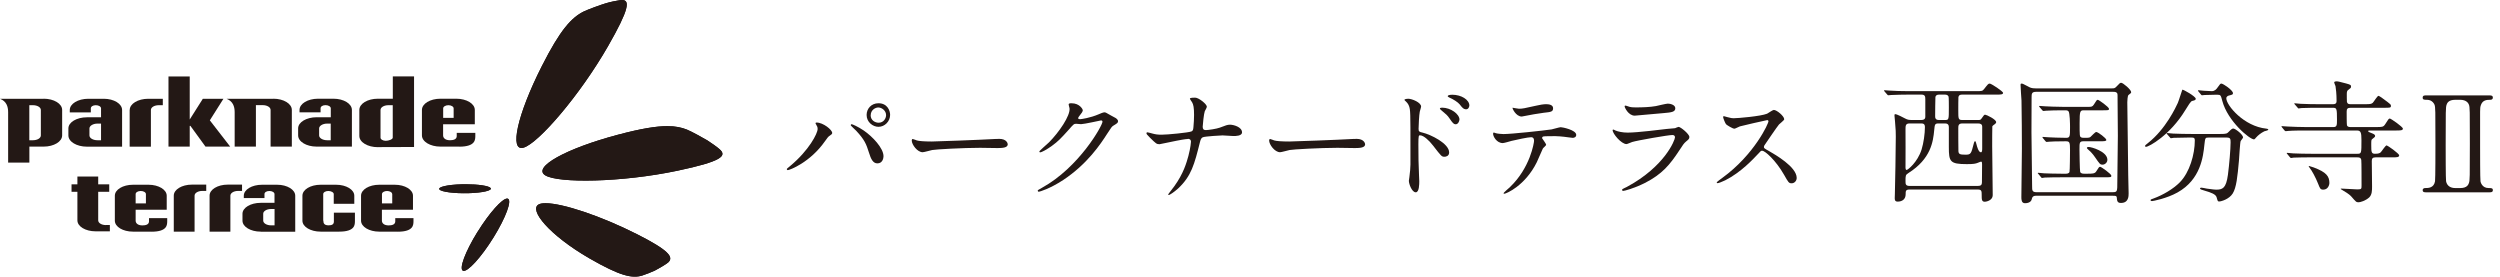 <?xml version="1.0" encoding="UTF-8"?>
<svg id="_レイヤー_2" data-name=" レイヤー 2" xmlns="http://www.w3.org/2000/svg" width="396.63" height="43.89" xmlns:xlink="http://www.w3.org/1999/xlink" viewBox="0 0 396.63 43.89">
  <defs>
    <style>
      .cls-1 {
        fill: #231815;
      }

      .cls-1, .cls-2 {
        stroke-width: 0px;
      }

      .cls-3 {
        clip-path: url(#clippath-2);
      }

      .cls-2 {
        fill: none;
      }

      .cls-4 {
        clip-path: url(#clippath-1);
      }

      .cls-5 {
        clip-path: url(#clippath-4);
      }

      .cls-6 {
        clip-path: url(#clippath);
      }

      .cls-7 {
        clip-path: url(#clippath-3);
      }
    </style>
    <clipPath id="clippath">
      <path class="cls-2" d="m98.09,21.36c-8.35,2.21-13.66,5.19-11.58,6.46,2.07,1.27,12.04,1.14,20.95-.73,7.07-1.49,7.9-2.36,6.71-3.41-.33-.3-1.38-1.06-1.95-1.41-.66-.4-2.57-1.44-3.24-1.71-.85-.34-1.81-.55-3.1-.55-1.77,0-4.16.39-7.79,1.35"/>
    </clipPath>
    <clipPath id="clippath-1">
      <path class="cls-2" d="m98.39.02c-.44.05-1.72.32-2.34.52-.74.22-2.78.96-3.43,1.28-1.95.97-3.72,2.87-6.65,8.66-3.91,7.71-5.22,13.65-2.89,12.94,2.33-.7,8.87-8.22,13.4-16.12C99.85,1.42,99.97,0,98.68,0,98.59,0,98.5,0,98.4.02"/>
    </clipPath>
    <clipPath id="clippath-2">
      <path class="cls-2" d="m85.49,32.42c-1.69.84,1.69,4.9,7.97,8.54,4.99,2.89,6.87,3.23,8.44,2.75.44-.13,1.53-.56,1.99-.78.54-.27,1.85-1.04,2.14-1.31.86-.82.14-1.88-4.92-4.44-5.76-2.92-11.85-4.94-14.56-4.94-.46,0-.82.06-1.07.18"/>
    </clipPath>
    <clipPath id="clippath-3">
      <path class="cls-2" d="m75.76,36.78c-1.96,3.16-2.99,5.93-2.29,6.18.69.25,2.85-2.1,4.81-5.26,1.96-3.16,2.99-5.93,2.29-6.18-.03-.01-.07-.02-.11-.02-.79,0-2.83,2.28-4.69,5.28"/>
    </clipPath>
    <clipPath id="clippath-4">
      <path class="cls-2" d="m73.22,29.24c-2.24.06-3.81.43-3.5.82s2.38.65,4.62.59c2.24-.06,3.81-.43,3.5-.82-.28-.35-1.98-.6-3.95-.6h-.67"/>
    </clipPath>
  </defs>
  <g id="_ヘッダー" data-name=" ヘッダー">
    <g>
      <path class="cls-1" d="m129.53,19.83c-.12-.17-.14-.21-.14-.27,0-.1.08-.12.17-.12,1.03,0,2.47,1.15,2.47,1.65,0,.17-.1.23-.35.41-.29.17-.41.37-.8.91-2.35,3.36-5.61,4.58-5.89,4.58-.12,0-.16-.1-.16-.14,0-.08.06-.14.54-.52,2.99-2.49,4.35-5.17,4.35-5.87,0-.31-.1-.47-.21-.64l.02.01Zm5.57-.13c.1,0,.97.35,1.94,1.01,1.38.95,3.13,2.78,3.13,4.08,0,.29-.14,1.13-.97,1.13-.7,0-1.03-.7-1.34-1.71-.43-1.36-.68-2.02-2.02-3.46-.14-.14-.87-.82-.87-.87,0-.1.04-.17.14-.17l-.01-.01Zm6.12-1.48c0,1.03-.85,1.9-1.85,1.9-.89,0-1.88-.74-1.88-1.88,0-.99.74-1.86,1.88-1.86,1.42,0,1.85,1.18,1.85,1.85v-.01Zm-3.09.06c0,.82.72,1.19,1.26,1.19.84,0,1.19-.74,1.19-1.2,0-.74-.7-1.22-1.24-1.22-.45,0-1.2.39-1.2,1.24l-.01-.01Z"/>
      <path class="cls-1" d="m158.09,22.05c.12,0,.33-.02.43-.02,1.19,0,1.36.72,1.36.86,0,.54-.8.6-1.61.6-.45,0-2.39-.04-2.78-.04-2.68,0-7.13.25-7.59.35-.23.04-1.28.35-1.52.35-.84,0-1.73-1.21-1.73-1.87,0-.12.06-.23.16-.23s.56.21.66.23c.33.1,1.13.17,2.37.17.64,0,7.42-.25,10.26-.41l-.01.01Z"/>
      <path class="cls-1" d="m169.55,16.57c0-.19.27-.19.43-.19,1.36,0,1.81,1.01,1.81,1.09,0,.23-.19.49-.58.97-.1.14-.16.21-.16.31,0,.16.23.16.31.16.19,0,1.63-.21,2.95-.78.23-.1.7-.31.91-.31.17,0,.27.06,1.07.52.12.06.62.33.72.39.21.14.37.33.37.49,0,.27-.14.35-.78.74-.21.14-.29.25-.97,1.3-.99,1.55-3.09,4.74-6.95,7.3-2.14,1.4-3.75,1.86-3.87,1.86-.1,0-.17-.08-.17-.17,0-.08.06-.12.66-.45,5.92-3.26,9.61-9.89,9.61-10.49,0-.17-.16-.21-.21-.21-.04,0-2.72.6-3.19.6-.12,0-.64-.06-.76-.06-.37,0-.41.04-1.22.97-1.19,1.32-1.67,1.83-2.64,2.53-.8.58-1.63,1.03-1.86,1.03-.1,0-.14-.06-.14-.12,0-.14,1.3-1.22,1.53-1.46,1.57-1.57,3.42-4.25,3.26-5.42-.02-.1-.14-.52-.14-.6h.01Z"/>
      <path class="cls-1" d="m188.46,22.05c-.35,0-1.48.21-1.86.29-.43.08-2.56.54-2.64.54-.47,0-.56-.1-1.53-1.05-.5-.51-.54-.56-.54-.7,0-.04.02-.14.14-.14s.64.16.78.19c.5.14.87.19,1.48.19.95,0,4.29-.33,4.74-.52.25-.12.27-.29.31-.68.06-.51.1-1.44.1-1.94,0-1.13-.1-1.65-.31-2-.06-.1-.35-.49-.35-.58,0-.16.64-.16.83-.16.58,0,1.86,1.03,1.86,1.44,0,.14-.29.62-.33.72-.14.35-.33,2.18-.33,2.45,0,.35.12.54.5.54s1.75-.21,2.21-.39c.97-.37,1.22-.47,1.63-.47.52,0,1.9.35,1.9,1.22,0,.58-1.03.58-1.36.58-.27,0-1.48-.1-1.73-.1-.17,0-2.74.14-3.11.29-.21.08-.35.25-.47.76-.89,3.54-1.36,5.4-3.48,7.38-.68.62-1.36,1.03-1.46,1.03-.08,0-.1-.06-.1-.1,0-.06.6-.78.97-1.3,1.48-2.06,1.94-3.75,2.23-4.8.35-1.32.41-2.21.41-2.27,0-.29-.19-.45-.5-.45l.01.03Z"/>
      <path class="cls-1" d="m214.79,22.05c.12,0,.33-.02.43-.02,1.18,0,1.36.72,1.36.86,0,.54-.8.6-1.61.6-.45,0-2.39-.04-2.78-.04-2.68,0-7.13.25-7.59.35-.23.04-1.28.35-1.52.35-.83,0-1.73-1.21-1.73-1.87,0-.12.06-.23.16-.23s.56.21.66.23c.33.1,1.13.17,2.37.17.64,0,7.42-.25,10.26-.41l-.01.01Z"/>
      <path class="cls-1" d="m223.36,15.66c.7,0,2.1.62,2.1,1.24,0,.14-.19.7-.21.82-.1.49-.19,2.19-.19,2.72,0,.41.1.49.64.6,1.24.29,4.21,1.71,4.21,3.15,0,.6-.56.68-.72.68-.47,0-.49-.04-1.83-1.77-.54-.7-1.46-1.63-2.06-1.63-.21,0-.27,0-.27,1.44,0,2.06.02,3.09.1,4.84.02.21.04.7.04.99,0,.47,0,1.77-.56,1.77-.6,0-1.09-1.32-1.09-1.83,0-.08.08-.49.08-.56.23-1.75.17-2.12.17-4.51,0-5.75,0-6.18-.23-6.8-.16-.41-.35-.58-.68-.89-.02-.02-.04-.06-.04-.08.04-.16.52-.17.54-.17l-0-.01Zm8.18,3.32c0,.25-.21.74-.6.74-.29,0-.47-.19-.97-.93-.33-.49-.54-.66-1.26-1.26-.08-.06-.27-.23-.27-.31,0-.1.17-.14.35-.14,1.38,0,2.76,1.03,2.76,1.9h-.01Zm1.57-2.22c0,.21-.16.58-.5.58-.43,0-.66-.31-1.01-.76-.27-.35-1.05-.85-1.67-1.11-.19-.08-.25-.17-.25-.21,0-.12.23-.23.74-.23,1.4,0,2.7.78,2.7,1.73h-.01Z"/>
      <path class="cls-1" d="m245.3,22.96c0,.14-.47.5-.52.6-.06.08-.8,1.86-.97,2.19-1.86,3.75-4.89,4.99-5.15,4.99-.08,0-.12-.04-.12-.1s.87-.83,1.03-.97c3.21-3.07,3.81-7.05,3.81-7.32,0-.23-.04-.58-.47-.58-.5,0-2.29.39-3.09.58-.21.06-1.19.35-1.4.35-.97,0-1.54-1.05-1.54-1.48,0-.12.04-.19.14-.19.04,0,.25.08.29.1.27.08.89.14,1.22.14,1.24,0,6.27-.54,7.63-.74.23-.04,1.24-.35,1.46-.35.23,0,2.45.43,2.45,1.22,0,.35-.31.47-.56.47-.21,0-1.17-.16-1.36-.17-.41-.04-.95-.1-1.38-.1-.66,0-1.83,0-1.96.06-.14.08-.17.19-.14.29.02.06.62.83.62,1.01h.01Zm-4.32-5.71c.6,0,.82-.06,2.76-.49.5-.12,1.13-.23,1.55-.23s1.11.08,1.11.64-.33.6-1.48.72c-.99.12-2.29.37-2.58.43-.1.02-.85.17-.91.17-.95,0-1.55-1.36-1.46-1.4.12.02.89.16,1.01.16h0Z"/>
      <path class="cls-1" d="m258.09,29.66c6.06-3.26,7.65-7.46,7.65-7.87,0-.23-.14-.37-.41-.37-.66,0-5.54.85-6.39,1.11-.14.04-.76.33-.89.33-.84,0-2.21-1.67-2.21-2.21,0-.06.06-.1.12-.1.06,0,.29.14.35.16.37.16,1.11.33,1.92.33,1.59,0,5.46-.5,6.18-.58.04,0,1.32-.12,1.34-.12.1-.04.47-.21.56-.21.33,0,1.71,1.15,1.71,1.59,0,.29-.08.37-.53.74-.33.27-.52.56-1.05,1.38-1.53,2.33-2.74,3.79-5.48,5.19-1.73.87-3.26,1.26-3.44,1.26-.16,0-.17-.12-.17-.16s.02-.1.04-.12c.04-.04.58-.29.7-.35h0Zm.48-12.7c.31.08.76.08,1.03.08.91,0,2.2-.04,3.11-.21.29-.06,1.63-.39,1.9-.39.33,0,1.18.17,1.18.74,0,.6-.68.66-1.81.76-.31.04-4.49.41-4.62.41-1.03,0-1.61-1.32-1.61-1.46,0-.1.04-.14.12-.14.12,0,.58.19.7.21Z"/>
      <path class="cls-1" d="m280.35,19.06c-.14,0-4.21.95-4.31.99-.14.04-.74.37-.87.37-.29,0-1.21-.58-1.32-.7-.14-.14-.47-.99-.47-1.13,0-.1.02-.16.12-.16.02,0,.45.12.5.14.6.17.83.19,1.03.19.66,0,4.31-.31,5.32-.72.17-.08.89-.6,1.07-.6.47,0,1.65.99,1.65,1.48,0,.17-.72.7-.83.83-.39.47-1.92,2.74-2.23,3.19-.08.1-.16.23-.16.39,0,.17.04.21.85.66.87.51,4.35,2.47,4.35,4.24,0,.45-.35.85-.8.85s-.52-.14-1.2-1.34c-1.34-2.35-3.05-3.83-3.48-3.83-.19,0-.25.06-.68.54-.68.72-2.66,2.89-5.19,4.16-.52.25-1.05.45-1.2.45-.04,0-.14,0-.14-.12,0-.08.78-.64.89-.72,5.07-3.67,7.38-8.7,7.32-9.01-.04-.16-.19-.16-.23-.16l.01.01Z"/>
      <g>
        <path class="cls-1" d="m302.967,30.067c-.633,0-.633.253-.633.759,0,.78-.548,1.16-1.266,1.16-.464,0-.464-.338-.464-.569,0-.105.021-.527.021-.633.042-1.962.147-6.728.147-9.11,0-.59,0-1.054-.126-2.425-.043-.422-.085-.844-.085-.907,0-.084,0-.232.105-.232.316,0,1.266.527,1.603.696.38.211.654.232,1.097.232h1.413c.231,0,.675-.021.675-.506v-2.784c0-.443-.042-.738-.611-.738h-2.151c-.506,0-1.919.021-2.657.063-.062,0-.379.042-.442.042-.085,0-.127-.042-.189-.126l-.422-.485q-.085-.105-.085-.148c0-.042.042-.042.085-.042.126,0,.759.063.906.063.611.042,1.708.084,2.91.084h10.671c.948,0,1.054,0,1.328-.358.591-.759.653-.843.886-.843.231,0,2.108,1.223,2.108,1.476,0,.274-.422.274-1.117.274h-5.378c-.231,0-.506.021-.59.401-.021.126-.021,1.771-.021,2.087,0,1.371,0,1.54.654,1.54h2.509c.274,0,.38-.021.506-.211.401-.569.443-.633.591-.633.189,0,1.75.738,1.75,1.181,0,.126-.105.253-.211.316-.104.063-.379.274-.4.358-.021.126-.021,2.804-.021,3.164,0,1.096.084,6.494.084,7.718,0,.949-1.16,1.075-1.244,1.075-.506,0-.506-.358-.506-1.033,0-.633,0-.906-.612-.906h-10.817Zm-.021-10.481c-.633,0-.633.379-.633.949,0,.907.021,4.893,0,5.693-.021.527.021.738.169.738.19,0,1.729-1.202,2.383-3.247.316-1.033.527-2.51.527-3.564,0-.569-.358-.569-.59-.569h-1.856Zm4.576,0c-.569,0-.569.211-.653,1.033-.169,1.856-.527,4.576-4.091,6.833-.465.295-.465.4-.465,1.286,0,.443,0,.76.654.76h10.839c.464,0,.633-.169.633-.57.021-.906.021-1.961.021-2.847,0-.231,0-.442-.168-.442-.085,0-.422.169-.507.189-.379.147-.653.211-1.75.211-2.678,0-2.847-.4-2.847-2.699v-3.142c0-.274-.063-.611-.591-.611h-1.075Zm1.075-.548c.591,0,.591-.084.591-1.94,0-.295,0-1.645-.042-1.75-.105-.316-.4-.337-.591-.337h-.886c-.273,0-.527.042-.611.38-.021.126-.042,2.657-.042,3.015,0,.232,0,.633.59.633h.991Zm2.721.548c-.611,0-.633.358-.633.759,0,.337,0,3.458.021,3.648.042.464.231.548,1.139.548.844,0,.886-.169,1.286-1.729.021-.105.105-.421.232-.421.084,0,.189.443.231.59.042.189.295,1.181.675,1.181.189,0,.211-.273.211-.633v-3.416c0-.38-.231-.527-.633-.527h-2.53Z"/>
        <path class="cls-1" d="m322.97,31.058q-.527,0-.612.485c-.104.654-.864.696-1.096.696-.569,0-.569-.612-.569-.971,0-1.097.084-6.452.084-7.654,0-.886-.021-6.474-.063-7.655-.021-.337-.147-2.088-.147-2.467,0-.148,0-.232.169-.232.147,0,.231.042,1.033.464.295.168.527.295,1.16.295h12.188c.295,0,.422-.021.675-.295.506-.548.569-.59.738-.59.295,0,1.581,1.096,1.581,1.476,0,.147-.042.168-.422.464-.147.105-.189.928-.189,1.139,0,.084.126,10.965.147,11.598,0,.4.063,2.636.063,2.868,0,.442,0,1.519-1.224,1.519-.59,0-.611-.359-.653-.844-.021-.296-.232-.296-.611-.296h-12.252Zm12.252-.569c.695,0,.695-.147.695-1.623,0-1.16.085-6.284.085-7.318,0-.864-.043-4.66-.043-5.44,0-1.012,0-1.139-.042-1.265-.126-.274-.422-.274-.633-.274h-12.272c-.675,0-.696.316-.696.865,0,.886-.021,4.745-.021,5.525,0,1.371.105,7.423.105,8.646,0,.569,0,.886.695.886h12.126Zm-4.007-2.931c.695,0,1.139,0,1.35-.358.422-.675.464-.738.633-.738.168,0,1.771,1.139,1.771,1.413,0,.253-.105.253-1.118.253h-6.748c-.485,0-1.94,0-2.678.042-.063.021-.38.063-.443.063-.084,0-.126-.063-.189-.147l-.4-.485c-.085-.084-.105-.105-.105-.127,0-.042.042-.062.084-.062.147,0,.802.062.928.084.443.021,1.688.063,2.784.063h.653c.126,0,.485,0,.591-.274.062-.147.084-3.184.084-3.458,0-1.286-.063-1.413-.696-1.413-1.518,0-2.256.042-2.572.063-.063,0-.38.042-.443.042-.062,0-.105-.042-.189-.126l-.4-.485q-.085-.105-.085-.148c0-.021.021-.042.063-.042.147,0,.802.063.928.063.38.021,1.771.084,2.805.084.591,0,.591-.274.591-1.729,0-.38-.021-2.277-.253-2.488-.147-.148-.338-.148-.443-.148h-.527c-.885,0-1.981.021-2.551.063-.085,0-.38.042-.443.042-.084,0-.126-.042-.189-.126l-.422-.485c-.063-.105-.084-.105-.084-.148,0-.021.021-.042.084-.042.147,0,.78.063.928.063.443.021,1.688.084,2.783.084h4.092c.337,0,.59,0,.801-.358.422-.675.464-.759.633-.759.147,0,1.771,1.139,1.771,1.434,0,.232-.105.232-1.118.232h-2.847c-.611,0-.695.084-.695,2.024,0,1.94,0,2.151.231,2.256.147.084.211.084.717.084.527,0,.654-.042.78-.147.147-.126.738-.78.907-.78.274,0,1.603.991,1.603,1.265,0,.19-.274.211-.97.211h-2.637c-.653,0-.653.211-.653,1.286,0,.464.042,3.269.105,3.543.084.316.464.316.675.316h.527Zm2.361-1.435c-.4,0-.464-.126-1.181-1.159-.337-.506-.801-.991-.928-1.075-.232-.211-.38-.338-.38-.422,0-.147.232-.147.296-.147.421,0,2.805.675,2.952,1.919.063.548-.401.885-.76.885Z"/>
        <path class="cls-1" d="m348.359,15.664c0,.211-.147.253-.59.358-.211.063-.591.675-1.055,1.434-2.446,4.028-5.799,5.841-6.263,5.841-.085,0-.127-.042-.127-.127,0-.126.042-.147.442-.464,2.848-2.235,4.45-5.735,4.745-6.368.147-.316.696-2.109.717-2.109.147-.063,2.13,1.076,2.13,1.434Zm2.046,6.158c-.549,0-.549.042-.675,1.16-.19,1.855-.591,5.504-4.26,7.55-1.729.97-3.923,1.37-4.028,1.37-.062,0-.253,0-.253-.147,0-.105.105-.147.485-.274,1.455-.527,3.142-1.518,4.154-2.552,1.561-1.581,2.383-4.449,2.383-6.642,0-.464-.211-.464-.527-.464h-.633c-.78,0-1.792.021-2.172.042-.084.021-.379.063-.442.063-.085,0-.127-.063-.19-.148l-.421-.485c-.063-.084-.085-.105-.085-.126,0-.042.021-.063.085-.063.147,0,.779.084.928.084,1.033.042,1.897.063,2.889.063h4.618c.949,0,1.055-.042,1.392-.401.316-.337.506-.464.654-.464.337,0,1.561.97,1.561,1.413,0,.105-.338.485-.38.569-.105.211-.232,2.614-.274,3.1-.231,2.552-.4,4.281-.991,5.229-.569.907-1.834,1.266-2.15,1.266-.232,0-.232-.063-.401-.653-.126-.485-.843-.76-1.939-1.076-.464-.126-.696-.211-.696-.337,0-.127.19-.127.232-.127.147,0,.717.127.822.147,1.117.148,1.244.169,1.497.169,1.013,0,1.582-.189,1.877-2.361.211-1.624.422-4.07.422-5.146,0-.57-.042-.759-.633-.759h-2.847Zm1.054-6.791c-.526,0-1.244.021-1.687.042-.063,0-.358.042-.422.042s-.084-.021-.169-.126l-.4-.485c-.042-.042-.063-.105-.063-.148,0-.021.021-.042.063-.042.127,0,.738.084.864.084.232.021,1.118.063,1.266.063.485,0,.759-.358.886-.548.422-.59.464-.653.633-.653.273,0,1.834,1.054,1.834,1.518,0,.211-.062.232-.632.38-.105.021-.422.126-.422.442,0,1.097,2.783,4.45,6.347,4.808.063,0,.316.042.316.169,0,.105-.548.232-.632.253-.549.274-1.013.654-1.287.97-.042.063-.273.316-.337.316-.717,0-4.196-2.91-5.04-6.094-.232-.907-.274-.991-.759-.991h-.359Z"/>
        <path class="cls-1" d="m366.592,24.964c-.485,0-1.94,0-2.679.042-.062.021-.379.063-.442.063s-.105-.063-.189-.147l-.401-.485c-.084-.084-.084-.105-.084-.127,0-.042.021-.062.063-.062.147,0,.801.062.948.084.949.042,1.898.063,2.868.063h7.339c.633,0,.633-.085.633-2.172,0-1.202-.105-1.518-.718-1.518h-8.182c-.485,0-1.94,0-2.678.063-.063,0-.38.042-.443.042s-.105-.042-.189-.126l-.4-.485q-.085-.105-.085-.147c0-.021.021-.042.063-.042.147,0,.801.063.949.063.948.042,1.897.084,2.867.084h4.365c.569,0,.569-.316.569-1.181,0-1.75-.042-1.876-.632-1.876h-2.341c-.485,0-1.919,0-2.657.042-.085,0-.4.063-.464.063s-.105-.063-.169-.148l-.422-.485c-.084-.084-.084-.105-.084-.147,0-.021.042-.042.062-.042.169,0,.802.063.949.084.971.042,1.898.063,2.89.063h2.235c.569,0,.569-.316.569-.591,0-.991-.105-1.961-.169-2.277-.021-.105-.211-.485-.211-.569,0-.168.231-.19.358-.19.274,0,.4.042,1.539.337.675.19.78.232.78.506,0,.19-.084.253-.484.548-.127.105-.19.253-.19.611,0,.126,0,1.181.021,1.265.084.338.316.359.59.359h2.299c.76,0,.97-.021,1.202-.211.169-.148.717-1.118.928-1.118.105,0,.949.611,1.413.97.422.316.548.422.548.612,0,.316-.105.316-1.117.316h-5.272c-.506,0-.632.168-.632.611,0,.295,0,2.003.042,2.151.084.295.4.295.59.295h4.112c.844,0,1.076,0,1.35-.422.527-.822.569-.928.76-.928.147,0,2.066,1.308,2.066,1.603,0,.295-.422.295-1.139.295h-4.154c-.105,0-.211,0-.211.105s.063.126.653.358c.19.084.443.168.443.422,0,.126-.169.253-.443.464-.169.126-.169.211-.169.949,0,1.117.021,1.392.591,1.392.591,0,.759-.105.907-.232.168-.147.737-1.097.948-1.097.127,0,1.982,1.287,1.982,1.582,0,.316-.4.316-1.117.316h-2.615c-.464,0-.611.169-.611.569,0,.633.042,3.479.042,4.049,0,.633,0,1.286-.442,1.729-.591.548-1.435.78-1.688.78-.38,0-.422-.063-1.117-.865-.169-.189-.401-.442-1.308-.97-.169-.105-.422-.253-.422-.274,0-.063.084-.063.105-.063.4,0,2.15.127,2.51.127.695,0,.695-.063.695-.633s0-3.774-.042-4.049c-.063-.337-.274-.4-.611-.4h-7.423Zm2.003,5.124c-.464,0-.527-.189-.801-.886-.422-1.075-1.034-2.172-1.35-2.552-.085-.147-.169-.231-.169-.273,0-.043.042-.043.063-.043.042,0,.442.127.737.232,2.024.759,2.488,1.413,2.488,2.488,0,.189-.168,1.033-.97,1.033Z"/>
        <path class="cls-1" d="m384.868,30.51c-.189,0-.506,0-.506-.338,0-.295.274-.337.4-.337.485,0,1.371,0,1.561-1.075.063-.38.063-5.272.063-6.053,0-5.145,0-5.714-.147-6.094-.021-.042-.316-.78-1.181-.78-.443,0-.696,0-.696-.338,0-.358.295-.358.506-.358h10.122c.19,0,.507,0,.507.358,0,.274-.232.338-.401.338-.484,0-1.181,0-1.476.78-.127.295-.147.612-.147,1.118v5.229c0,1.034,0,5.441.062,5.82.021.105.232,1.055,1.287,1.055.422,0,.675,0,.675.337,0,.338-.316.338-.507.338h-10.122Zm4.661-14.677c-1.097,0-1.287.548-1.371.78-.147.401-.147.991-.147,6.347,0,.929,0,5.42.063,5.8.147.738.717,1.075,1.455,1.075h.801c1.097,0,1.286-.569,1.371-.802.147-.4.147-.99.147-6.326,0-5.145,0-5.714-.147-6.094-.085-.253-.422-.78-1.371-.78h-.801Z"/>
      </g>
    </g>
    <g>
      <g>
        <path class="cls-1" d="m98.09,21.36c-8.35,2.21-13.66,5.19-11.58,6.46,2.07,1.27,12.04,1.14,20.95-.73,7.07-1.49,7.9-2.36,6.71-3.41-.33-.3-1.38-1.06-1.95-1.41-.66-.4-2.57-1.44-3.24-1.71-.85-.34-1.81-.55-3.1-.55-1.77,0-4.16.39-7.79,1.35"/>
        <g class="cls-6">
          <rect class="cls-1" x="84.43" y="20.01" width="30.92" height="9.07"/>
        </g>
      </g>
      <g>
        <path class="cls-1" d="m98.39.02c-.44.05-1.72.32-2.34.52-.74.22-2.78.96-3.43,1.28-1.95.97-3.72,2.87-6.65,8.66-3.91,7.71-5.22,13.65-2.89,12.94,2.33-.7,8.87-8.22,13.4-16.12C99.85,1.42,99.97,0,98.68,0,98.59,0,98.5,0,98.4.02"/>
        <g class="cls-4">
          <rect class="cls-1" x="80.75" width="19.22" height="24.12"/>
        </g>
      </g>
      <g>
        <path class="cls-1" d="m85.49,32.42c-1.69.84,1.69,4.9,7.97,8.54,4.99,2.89,6.87,3.23,8.44,2.75.44-.13,1.53-.56,1.99-.78.54-.27,1.85-1.04,2.14-1.31.86-.82.14-1.88-4.92-4.44-5.76-2.92-11.85-4.94-14.56-4.94-.46,0-.82.06-1.07.18"/>
        <g class="cls-3">
          <rect class="cls-1" x="83.8" y="32.24" width="23.1" height="11.95"/>
        </g>
      </g>
      <g>
        <path class="cls-1" d="m75.76,36.78c-1.96,3.16-2.99,5.93-2.29,6.18.69.25,2.85-2.1,4.81-5.26,1.96-3.16,2.99-5.93,2.29-6.18-.03-.01-.07-.02-.11-.02-.79,0-2.83,2.28-4.69,5.28"/>
        <g class="cls-7">
          <rect class="cls-1" x="72.77" y="31.5" width="8.49" height="11.72"/>
        </g>
      </g>
      <g>
        <path class="cls-1" d="m73.22,29.24c-2.24.06-3.81.43-3.5.82s2.38.65,4.62.59c2.24-.06,3.81-.43,3.5-.82-.28-.35-1.98-.6-3.95-.6h-.67"/>
        <g class="cls-5">
          <rect class="cls-1" x="69.41" y="29.23" width="8.74" height="1.48"/>
        </g>
      </g>
      <g>
        <path class="cls-1" d="m50.24,23.26c-1.63,0-2.94-.79-2.94-1.78v-1.12c0-.97,1.31-1.76,2.94-1.76h2.24v-1.42c0-.27-.38-.5-.83-.5-.48,0-.79.23-.79.5v.64h-3.34v-.38c0-.99,1.31-1.78,2.94-1.78h2.45c1.61,0,2.92.79,2.92,1.78v5.82h-5.59Zm2.23-3.65h-.58c-.68,0-1.26.35-1.26.76v1.12c0,.42.58.76,1.26.76h.58v-2.64Z"/>
        <path class="cls-1" d="m59.95,23.35c-1.63,0-2.94-.79-2.94-1.78v-4.13c0-.99,1.31-1.78,2.94-1.78h2.37v-3.54h3.37v11.2l-5.74.02v.01Zm2.37-6.66h-.69c-.7,0-1.26.33-1.26.76v4.39c0,.27.38.5.83.5s1.11-.23,1.11-.5v-5.15h.01Z"/>
        <path class="cls-1" d="m72.88,23.26h-3c-1.63,0-2.94-.79-2.94-1.78v-4.04c0-.99,1.31-1.78,2.94-1.78h2.51c1.63,0,2.94.79,2.94,1.78v2.27h-5.03v1.78c0,.42.38.76,1.08.76.49,0,1.06-.11,1.08-.63v-.54h2.95v.5c-.02.52.08,1.69-2.55,1.69m-.89-6.08c0-.27-.38-.5-.83-.5s-.83.23-.83.5v1.51h1.66v-1.51Z"/>
        <path class="cls-1" d="m6.91,15.67H0c1.01.39,1.29,1.22,1.29,2.12v8.01h3.37v-2.54h2.26c1.63,0,2.94-.79,2.94-1.78v-4.04c0-.99-1.31-1.78-2.94-1.78m-.44,5.83c0,.42-.55.76-1.26.76h-.57v-5.56h.57c.7,0,1.26.33,1.26.76,0,0,0,4.04,0,4.04Z"/>
        <path class="cls-1" d="m16.46,15.67h-2.45c-1.63,0-2.94.79-2.94,1.78v.38h3.34v-.64c0-.27.32-.5.79-.5s.83.23.83.5v1.42h-2.24c-1.63,0-2.94.79-2.94,1.76v1.12c0,.99,1.31,1.78,2.94,1.78h5.58v-5.82c0-.99-1.3-1.78-2.91-1.78m-.43,6.58h-.58c-.68,0-1.26-.33-1.26-.76v-1.12c0-.41.58-.76,1.26-.76h.58v2.64Z"/>
        <path class="cls-1" d="m20.57,17.45v5.82h3.37v-5.82c0-.43.55-.76,1.26-.76h.63v-1.02h-2.31c-1.63,0-2.94.79-2.94,1.78"/>
        <polygon class="cls-1" points="33.29 19.09 35.45 15.67 32.18 15.67 30.1 18.96 30.1 12.13 26.73 12.13 26.73 23.26 30.1 23.26 30.1 19.97 30.21 19.97 32.6 23.26 36.52 23.26 33.29 19.09"/>
        <path class="cls-1" d="m43.36,15.67h-7.42c1.01.39,1.29,1.22,1.29,2.12h0v5.47h3.37v-6.58h1.07c.7,0,1.26.33,1.26.76v5.82h3.37v-5.82c0-.99-1.31-1.78-2.94-1.78"/>
        <path class="cls-1" d="m41.36,36.75c-1.6,0-2.89-.77-2.89-1.74v-1.1c0-.95,1.28-1.73,2.89-1.73h2.19v-1.39c0-.27-.37-.49-.81-.49-.47,0-.78.22-.78.49v.63h-3.28v-.37c0-.97,1.28-1.74,2.89-1.74h2.41c1.58,0,2.86.78,2.86,1.74v5.71h-5.47l-.01-.01Zm2.2-3.59h-.57c-.67,0-1.23.34-1.23.74v1.1c0,.42.57.75,1.23.75h.57v-2.59Z"/>
        <path class="cls-1" d="m24.04,36.75h-2.94c-1.6,0-2.88-.77-2.88-1.74v-3.96c0-.97,1.28-1.74,2.88-1.74h2.47c1.6,0,2.88.78,2.88,1.74v2.22h-4.93v1.74c0,.42.37.75,1.06.75.48,0,1.04-.1,1.06-.62v-.53h2.89v.49c-.02.51.08,1.66-2.5,1.66m-.88-5.97c0-.27-.37-.49-.82-.49s-.81.22-.81.49v1.48h1.63v-1.48Z"/>
        <path class="cls-1" d="m51.3,35c0,.42.14.75.83.75h-.02c.48,0,.84-.11.86-.56v-1.45h3.34v1.35c-.02.51.08,1.66-2.5,1.66h-2.94c-1.6,0-2.89-.77-2.89-1.74v-3.96c0-.97,1.28-1.74,2.89-1.74h2.46c1.6,0,2.88.78,2.88,1.74v1.28h-3.26v-1.54c0-.27-.42-.49-.86-.49s-.81.22-.81.49v4.22l.02-.01Z"/>
        <path class="cls-1" d="m63.11,36.75h-2.94c-1.6,0-2.89-.77-2.89-1.74v-3.96c0-.97,1.28-1.74,2.89-1.74h2.47c1.6,0,2.88.78,2.88,1.74v2.22h-4.93v1.74c0,.42.37.75,1.06.75.48,0,1.04-.1,1.06-.62v-.53h2.89v.49c-.02.51.08,1.66-2.5,1.66m-.88-5.97c0-.27-.37-.49-.81-.49s-.81.22-.81.49v1.48h1.63v-1.48h-.01Z"/>
        <path class="cls-1" d="m27.57,31.04v5.71h3.3v-5.71c0-.42.54-.75,1.23-.75h.62v-1h-2.27c-1.6,0-2.88.78-2.88,1.74"/>
        <path class="cls-1" d="m33.25,31.04v5.71h3.3v-5.71c0-.42.54-.75,1.23-.75h.62v-1h-2.27c-1.6,0-2.88.78-2.88,1.74"/>
        <path class="cls-1" d="m16.81,35.71c-.69,0-1.23-.33-1.23-.75v-4.53h1.75v-1.18h-1.75v-1.24h-3.3v1.24h-.93v1.18h.93v4.53c0,.97,1.28,1.74,2.88,1.74h2.27v-1h-.62v.01Z"/>
      </g>
    </g>
  </g>
</svg>